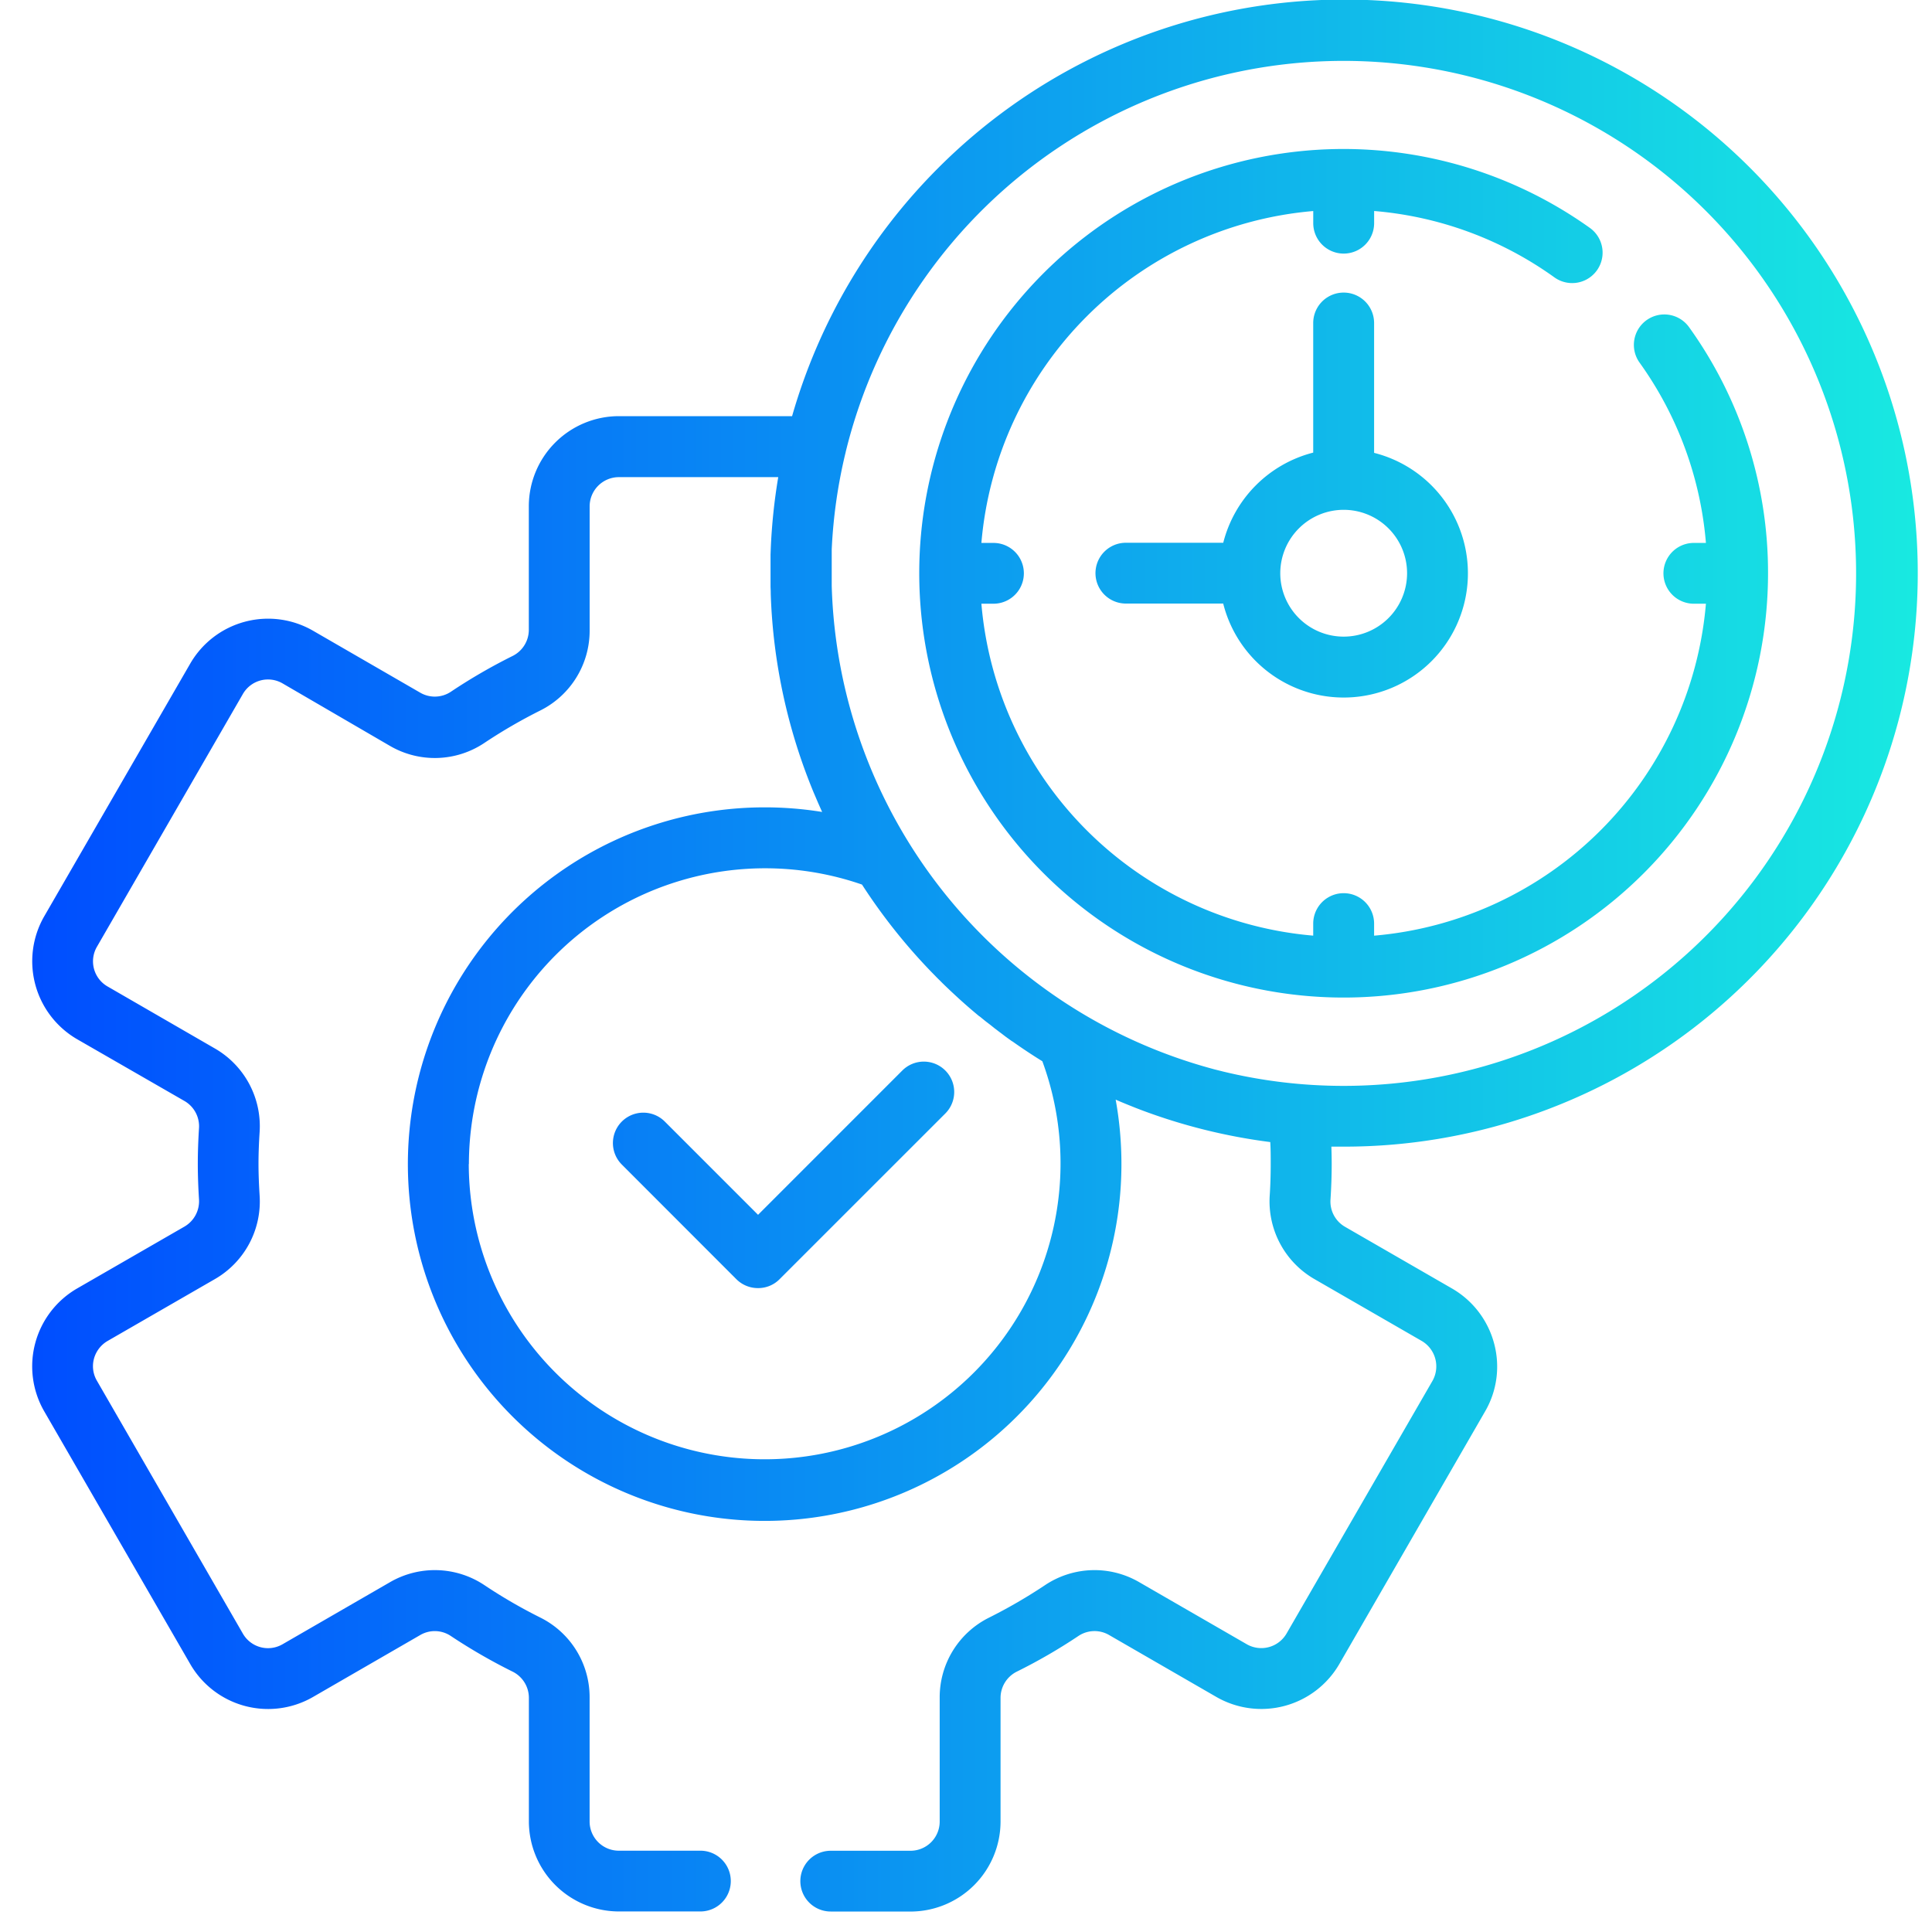 <svg xmlns="http://www.w3.org/2000/svg" xmlns:xlink="http://www.w3.org/1999/xlink" width="60" height="60" viewBox="0 0 60 60">
  <defs>
    <linearGradient id="linear-gradient" y1="0.5" x2="1" y2="0.5" gradientUnits="objectBoundingBox">
      <stop offset="0" stop-color="#004eff"/>
      <stop offset="1" stop-color="#18e9e1"/>
    </linearGradient>
  </defs>
  <g id="Increase_Efficiency" data-name="Increase Efficiency" transform="translate(-8.999 -3887.656)">
    <rect id="Rectangle_23187" data-name="Rectangle 23187" width="60" height="60" transform="translate(8.999 3887.656)" fill="rgba(255,255,255,0)"/>
    <g id="Group_77500" data-name="Group 77500" transform="translate(-0.08 3881.157)">
      <path id="Union_81" data-name="Union 81" d="M24.8,59.364a.943.943,0,1,1,0-1.887h2.478a.907.907,0,0,0,.906-.906V52.727a2.762,2.762,0,0,1,1.541-2.494,16.344,16.344,0,0,0,1.723-1,2.763,2.763,0,0,1,2.938-.094l3.334,1.924a.907.907,0,0,0,1.236-.332l4.532-7.847a.915.915,0,0,0-.333-1.239l-3.33-1.92a2.786,2.786,0,0,1-1.391-2.608c.021-.326.03-.655.03-.974,0-.223,0-.447-.014-.675a17.78,17.78,0,0,1-4.02-1l-.028-.011-.153-.059-.062-.025-.09-.036c-.1-.04-.2-.081-.3-.123l-.148-.064a11.212,11.212,0,0,1,.179,2,11.08,11.08,0,1,1-11.08-11.077,11.186,11.186,0,0,1,1.786.143c-.007-.014-.013-.028-.02-.042l-.021-.047-.066-.149c-.006-.016-.014-.03-.02-.045l-.062-.145c-.006-.015-.013-.029-.018-.044l-.006-.012c-.014-.034-.028-.068-.043-.1a17.644,17.644,0,0,1-1.341-6.184v-.012q0-.1-.006-.2c0-.022,0-.045,0-.068l0-.144c0-.071,0-.144,0-.216s0-.137,0-.2c0-.032,0-.062,0-.093s0-.072,0-.107,0-.081,0-.123c0-.022,0-.044,0-.065l.006-.155v-.012a17.931,17.931,0,0,1,.233-2.235H18.22a.909.909,0,0,0-.907.906v3.845a2.77,2.77,0,0,1-1.541,2.5,16.16,16.16,0,0,0-1.723,1,2.766,2.766,0,0,1-2.94.094L7.777,21.224a.9.9,0,0,0-1.235.332L2.013,29.4a.9.9,0,0,0,.329,1.236l3.33,1.924a2.785,2.785,0,0,1,1.391,2.609c-.021.325-.034.65-.034.974s.014.647.034.974a2.784,2.784,0,0,1-1.391,2.608l-3.33,1.92a.918.918,0,0,0-.423.551.893.893,0,0,0,.094.688l4.529,7.847a.9.9,0,0,0,1.235.332l3.331-1.924a2.774,2.774,0,0,1,2.94.091,15.873,15.873,0,0,0,1.723,1,2.762,2.762,0,0,1,1.541,2.494v3.845a.907.907,0,0,0,.907.906h2.534a.943.943,0,0,1,0,1.887H18.22a2.8,2.8,0,0,1-2.794-2.793V52.727a.91.91,0,0,0-.494-.807A17.536,17.536,0,0,1,13,50.806a.894.894,0,0,0-.947-.029L8.724,52.7a2.792,2.792,0,0,1-3.816-1.023L.374,43.829A2.795,2.795,0,0,1,1.4,40.012l3.331-1.92a.911.911,0,0,0,.45-.85c-.023-.369-.037-.739-.037-1.1s.014-.732.037-1.1a.907.907,0,0,0-.45-.849L1.4,32.276A2.8,2.8,0,0,1,.374,28.458l4.533-7.846a2.793,2.793,0,0,1,3.816-1.024l3.331,1.925A.9.9,0,0,0,13,21.485a17.259,17.259,0,0,1,1.93-1.118.908.908,0,0,0,.494-.806V15.717a2.8,2.8,0,0,1,2.794-2.793H23.6A17.85,17.85,0,0,1,28.14,5.215,17.812,17.812,0,1,1,40.73,35.61c-.127,0-.254,0-.382,0,.006.182.01.362.01.539,0,.358-.013.729-.037,1.1a.906.906,0,0,0,.45.85l3.33,1.92a2.8,2.8,0,0,1,1.3,1.7,2.767,2.767,0,0,1-.282,2.119l-4.528,7.847A2.8,2.8,0,0,1,36.776,52.7l-3.331-1.923a.9.9,0,0,0-.947.026,17.028,17.028,0,0,1-1.931,1.117.911.911,0,0,0-.493.807v3.845a2.8,2.8,0,0,1-2.793,2.793ZM13.559,36.145a9.189,9.189,0,1,0,17.813-3.187q-.476-.294-.935-.62l-.006,0-.159-.114c-.011-.009-.022-.017-.035-.025l-.13-.1-.043-.032c-.041-.03-.081-.061-.122-.093l-.045-.033-.125-.1-.037-.029-.131-.1-.031-.025-.152-.124-.006,0q-.33-.272-.648-.562l0,0c-.05-.046-.1-.092-.151-.14a.084.084,0,0,1-.014-.013c-.047-.043-.093-.086-.138-.13l-.023-.021-.124-.119a.385.385,0,0,0-.035-.034l-.108-.109c-.011-.009-.02-.019-.03-.028l-.016-.016c-.028-.028-.058-.058-.086-.088l-.069-.07-.041-.042a17.835,17.835,0,0,1-2.161-2.72,9.2,9.2,0,0,0-12.208,8.685ZM40.73,33.723A15.916,15.916,0,1,0,25.263,14.044c0,.015-.007.029-.01.044a15.87,15.87,0,0,0-.422,2.974c0,.024,0,.049,0,.073s0,.055,0,.081c0,.049,0,.1,0,.148,0,.02,0,.039,0,.058,0,.056,0,.111,0,.166v.031c0,.063,0,.124,0,.186s0,.133,0,.2c0,.043,0,.085,0,.127,0,.022,0,.044,0,.066a16.014,16.014,0,0,0,11.842,15l.031.009.119.03.106.026.054.014A15.915,15.915,0,0,0,40.73,33.723ZM21.872,39.729,18.31,36.164a.944.944,0,0,1,1.333-1.337l2.9,2.9,4.476-4.477a.944.944,0,1,1,1.337,1.333l-5.145,5.144a.93.93,0,0,1-.668.276A.945.945,0,0,1,21.872,39.729ZM27.549,17.8A13.174,13.174,0,0,1,48.376,7.078a.944.944,0,1,1-1.1,1.537,11.174,11.174,0,0,0-5.6-2.062V6.93a.945.945,0,0,1-1.891,0V6.554A11.31,11.31,0,0,0,29.479,16.861h.375a.944.944,0,0,1,0,1.888h-.375A11.307,11.307,0,0,0,39.784,29.057v-.373a.945.945,0,1,1,1.891,0v.374A11.308,11.308,0,0,0,51.98,18.749h-.375a.944.944,0,0,1,0-1.888h.375a11.178,11.178,0,0,0-2.061-5.6.945.945,0,1,1,1.538-1.1A13.057,13.057,0,0,1,53.909,17.8a13.18,13.18,0,1,1-26.36,0Zm9.441.944H33.966a.944.944,0,1,1,0-1.888H36.99a3.873,3.873,0,0,1,2.794-2.8V10.032a.945.945,0,1,1,1.891,0v4.032a3.858,3.858,0,1,1-4.685,4.685Zm1.771-.944a1.969,1.969,0,1,0,1.97-1.967A1.971,1.971,0,0,0,38.761,17.8Z" transform="translate(10.078 6.499)" fill="url(#linear-gradient)"/>
    </g>
  </g>
</svg>
